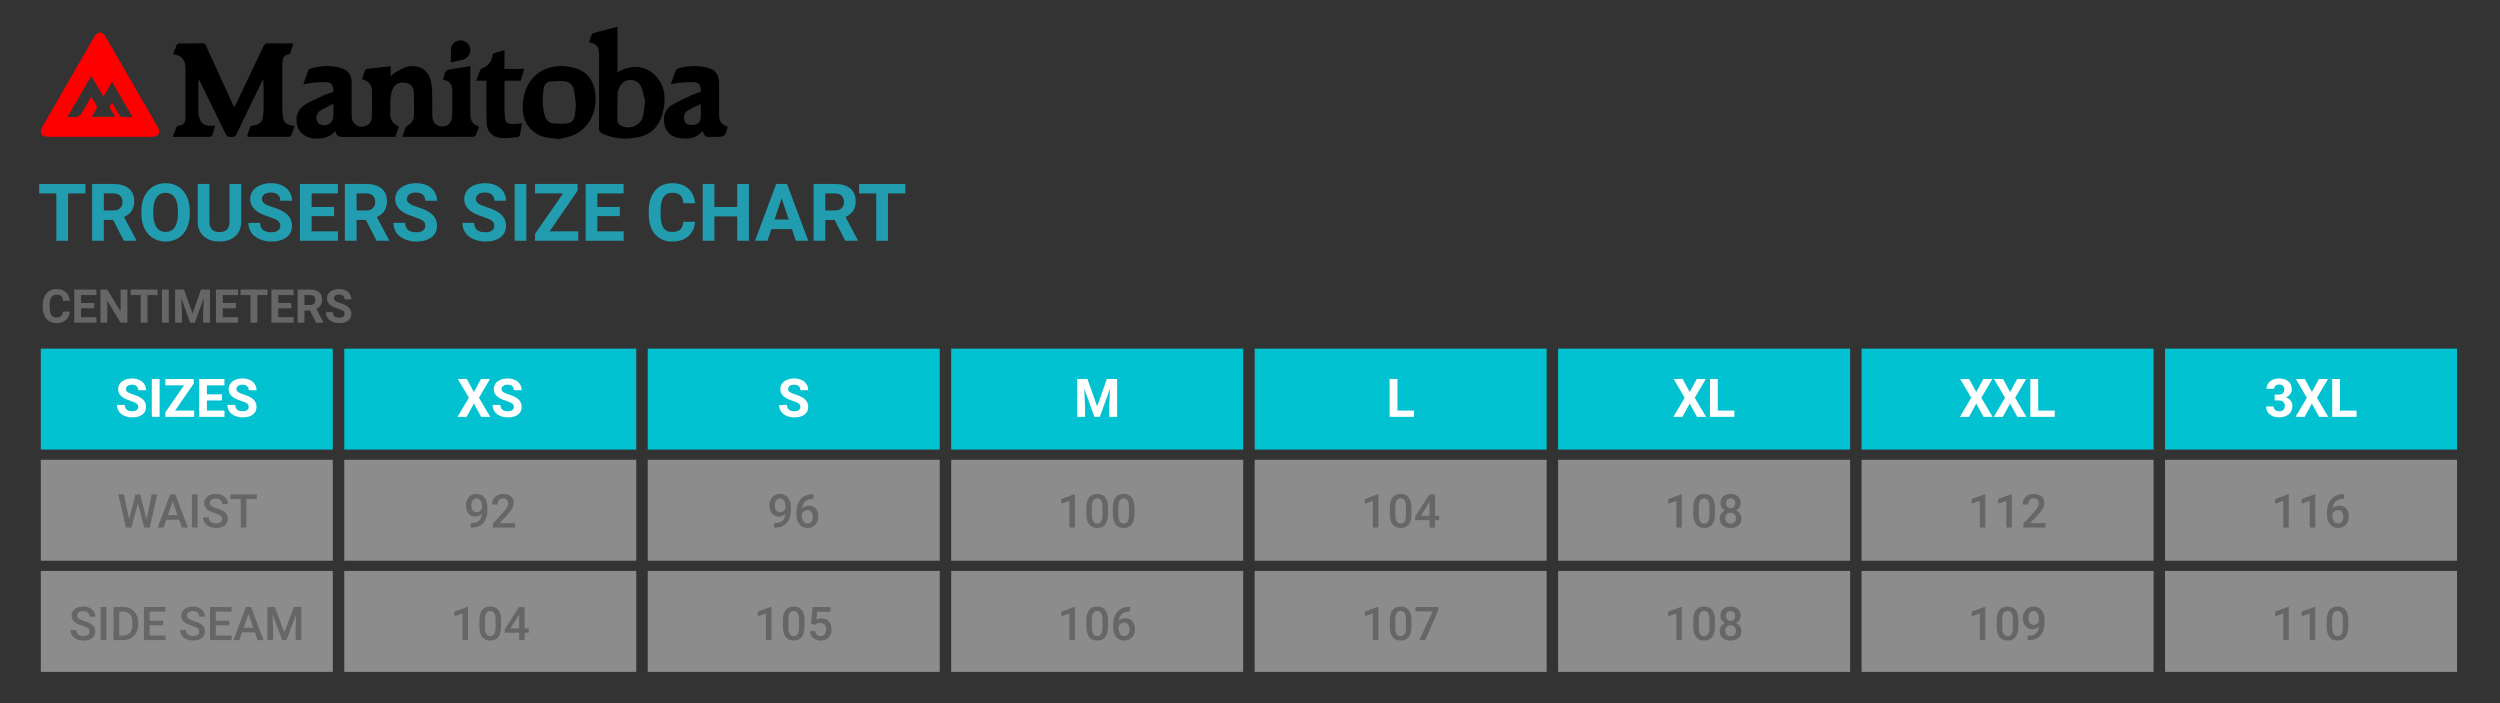 <?xml version="1.0" encoding="utf-8"?>
<!-- Generator: Adobe Illustrator 22.0.1, SVG Export Plug-In . SVG Version: 6.00 Build 0)  -->
<svg version="1.1" xmlns="http://www.w3.org/2000/svg" xmlns:xlink="http://www.w3.org/1999/xlink" x="0px" y="0px"
	 viewBox="0 0 320 90" style="enable-background:new 0 0 320 90;" xml:space="preserve">
<rect x="0" y="0" width="320" height="90" fill="#333333" stroke="none"/>
<style type="text/css">
	.st0{fill:#02C2D1;}
	.st1{opacity:0.5;enable-background:new    ;}
	.st2{fill:#E6E6E6;}
	.st3{fill:#219DAF;}
	.st4{enable-background:new    ;}
	.st5{fill:#666666;}
	.st6{fill:#FFFFFF;}
	.st7{fill:#FF0000;}
</style>
<g id="box">
	<g>
		<rect x="5.223" y="44.625" class="st0" width="37.375" height="12.922"/>
	</g>
	<g class="st1">
		<rect x="5.223" y="58.851" class="st2" width="37.375" height="12.922"/>
	</g>
	<g>
		<rect x="44.067" y="44.625" class="st0" width="37.375" height="12.922"/>
	</g>
	<g>
		<rect x="82.91" y="44.625" class="st0" width="37.375" height="12.922"/>
	</g>
	<g>
		<rect x="121.753" y="44.625" class="st0" width="37.375" height="12.922"/>
	</g>
	<g>
		<rect x="160.596" y="44.625" class="st0" width="37.375" height="12.922"/>
	</g>
	<g>
		<rect x="199.439" y="44.625" class="st0" width="37.375" height="12.922"/>
	</g>
	<g>
		<rect x="238.283" y="44.625" class="st0" width="37.375" height="12.922"/>
	</g>
	<g>
		<rect x="277.126" y="44.625" class="st0" width="37.375" height="12.922"/>
	</g>
	<g class="st1">
		<rect x="44.067" y="58.851" class="st2" width="37.375" height="12.922"/>
	</g>
	<g class="st1">
		<rect x="82.91" y="58.851" class="st2" width="37.375" height="12.922"/>
	</g>
	<g class="st1">
		<rect x="121.753" y="58.851" class="st2" width="37.375" height="12.922"/>
	</g>
	<g class="st1">
		<rect x="160.596" y="58.851" class="st2" width="37.375" height="12.922"/>
	</g>
	<g class="st1">
		<rect x="199.439" y="58.851" class="st2" width="37.375" height="12.922"/>
	</g>
	<g class="st1">
		<rect x="238.283" y="58.851" class="st2" width="37.375" height="12.922"/>
	</g>
	<g class="st1">
		<rect x="277.126" y="58.851" class="st2" width="37.375" height="12.922"/>
	</g>
	<g class="st1">
		<rect x="5.223" y="73.078" class="st2" width="37.375" height="12.922"/>
	</g>
	<g class="st1">
		<rect x="44.067" y="73.078" class="st2" width="37.375" height="12.922"/>
	</g>
	<g class="st1">
		<rect x="82.91" y="73.078" class="st2" width="37.375" height="12.922"/>
	</g>
	<g class="st1">
		<rect x="121.753" y="73.078" class="st2" width="37.375" height="12.922"/>
	</g>
	<g class="st1">
		<rect x="160.596" y="73.078" class="st2" width="37.375" height="12.922"/>
	</g>
	<g class="st1">
		<rect x="199.439" y="73.078" class="st2" width="37.375" height="12.922"/>
	</g>
	<g class="st1">
		<rect x="238.283" y="73.078" class="st2" width="37.375" height="12.922"/>
	</g>
	<g class="st1">
		<rect x="277.126" y="73.078" class="st2" width="37.375" height="12.922"/>
	</g>
</g>
<g id="text">
	<title>Musto_Tops_768</title>
	<g>
		<path class="st3" d="M10.939,24.76H8.712v6.056H7.215V24.76H5.018v-1.213h5.921V24.76z"/>
		<path class="st3" d="M14.483,28.154H13.29v2.661h-1.498v-7.269h2.701c0.859,0,1.521,0.191,1.987,0.574
			c0.466,0.383,0.699,0.924,0.699,1.622c0,0.496-0.107,0.909-0.322,1.241c-0.215,0.331-0.54,0.595-0.976,0.791l1.573,2.97v0.07
			h-1.607L14.483,28.154z M13.29,26.941h1.208c0.376,0,0.667-0.096,0.874-0.287s0.31-0.455,0.31-0.791
			c0-0.343-0.097-0.612-0.292-0.809c-0.195-0.196-0.493-0.295-0.896-0.295H13.29V26.941z"/>
		<path class="st3" d="M24.288,27.346c0,0.716-0.126,1.343-0.379,1.882c-0.253,0.539-0.615,0.955-1.086,1.248
			s-1.011,0.439-1.62,0.439c-0.602,0-1.14-0.145-1.612-0.434c-0.473-0.29-0.839-0.703-1.098-1.241s-0.391-1.156-0.394-1.855v-0.359
			c0-0.716,0.129-1.345,0.387-1.89c0.258-0.544,0.622-0.962,1.093-1.253c0.471-0.291,1.009-0.437,1.615-0.437
			s1.144,0.146,1.615,0.437s0.835,0.709,1.093,1.253c0.258,0.544,0.387,1.172,0.387,1.885V27.346z M22.77,27.016
			c0-0.762-0.136-1.341-0.409-1.737s-0.662-0.594-1.168-0.594c-0.503,0-0.89,0.196-1.163,0.587s-0.411,0.964-0.414,1.72v0.354
			c0,0.742,0.136,1.318,0.409,1.727s0.666,0.614,1.178,0.614c0.503,0,0.889-0.197,1.158-0.592s0.406-0.969,0.409-1.725V27.016z"/>
		<path class="st3" d="M30.878,23.546v4.788c0,0.795-0.249,1.424-0.746,1.887s-1.177,0.694-2.039,0.694
			c-0.849,0-1.523-0.225-2.022-0.674c-0.499-0.449-0.754-1.067-0.764-1.852v-4.842h1.498v4.798c0,0.476,0.114,0.823,0.342,1.041
			c0.228,0.218,0.543,0.327,0.946,0.327c0.842,0,1.27-0.443,1.283-1.328v-4.837H30.878z"/>
		<path class="st3" d="M35.875,28.908c0-0.283-0.1-0.5-0.3-0.651s-0.559-0.311-1.078-0.479c-0.519-0.168-0.93-0.334-1.233-0.497
			c-0.825-0.446-1.238-1.047-1.238-1.802c0-0.393,0.111-0.743,0.332-1.051c0.221-0.308,0.539-0.548,0.954-0.721
			c0.414-0.173,0.879-0.26,1.395-0.26c0.519,0,0.982,0.094,1.388,0.282s0.721,0.453,0.946,0.796
			c0.225,0.343,0.337,0.732,0.337,1.168H35.88c0-0.333-0.105-0.592-0.315-0.776c-0.21-0.185-0.504-0.277-0.884-0.277
			c-0.366,0-0.651,0.077-0.854,0.232c-0.203,0.155-0.305,0.359-0.305,0.612c0,0.236,0.119,0.434,0.357,0.594
			c0.238,0.16,0.588,0.31,1.051,0.449c0.852,0.256,1.473,0.574,1.862,0.954s0.584,0.852,0.584,1.418c0,0.629-0.238,1.122-0.714,1.48
			c-0.476,0.358-1.117,0.537-1.922,0.537c-0.559,0-1.068-0.102-1.528-0.307c-0.459-0.205-0.81-0.485-1.051-0.841
			c-0.241-0.356-0.362-0.769-0.362-1.238h1.503c0,0.802,0.479,1.203,1.438,1.203c0.356,0,0.634-0.072,0.834-0.217
			C35.775,29.37,35.875,29.168,35.875,28.908z"/>
		<path class="st3" d="M42.764,27.665h-2.876v1.947h3.375v1.203h-4.872v-7.269h4.862v1.213h-3.365v1.732h2.876V27.665z"/>
		<path class="st3" d="M46.833,28.154H45.64v2.661h-1.498v-7.269h2.701c0.859,0,1.521,0.191,1.987,0.574s0.699,0.924,0.699,1.622
			c0,0.496-0.107,0.909-0.322,1.241s-0.54,0.595-0.976,0.791l1.573,2.97v0.07h-1.607L46.833,28.154z M45.64,26.941h1.208
			c0.376,0,0.667-0.096,0.874-0.287s0.31-0.455,0.31-0.791c0-0.343-0.097-0.612-0.292-0.809s-0.493-0.295-0.896-0.295H45.64V26.941z
			"/>
		<path class="st3" d="M54.436,28.908c0-0.283-0.1-0.5-0.3-0.651s-0.559-0.311-1.078-0.479c-0.519-0.168-0.93-0.334-1.233-0.497
			c-0.825-0.446-1.238-1.047-1.238-1.802c0-0.393,0.111-0.743,0.332-1.051c0.221-0.308,0.539-0.548,0.954-0.721
			c0.414-0.173,0.879-0.26,1.395-0.26c0.519,0,0.982,0.094,1.388,0.282s0.721,0.453,0.946,0.796
			c0.225,0.343,0.337,0.732,0.337,1.168h-1.498c0-0.333-0.105-0.592-0.315-0.776c-0.21-0.185-0.504-0.277-0.884-0.277
			c-0.366,0-0.651,0.077-0.854,0.232c-0.203,0.155-0.305,0.359-0.305,0.612c0,0.236,0.119,0.434,0.357,0.594
			c0.238,0.16,0.588,0.31,1.051,0.449c0.852,0.256,1.473,0.574,1.862,0.954c0.389,0.379,0.584,0.852,0.584,1.418
			c0,0.629-0.238,1.122-0.714,1.48c-0.476,0.358-1.117,0.537-1.922,0.537c-0.559,0-1.068-0.102-1.528-0.307
			c-0.459-0.205-0.81-0.485-1.051-0.841c-0.241-0.356-0.362-0.769-0.362-1.238h1.503c0,0.802,0.479,1.203,1.438,1.203
			c0.356,0,0.634-0.072,0.834-0.217C54.336,29.37,54.436,29.168,54.436,28.908z"/>
		<path class="st3" d="M63.267,28.908c0-0.283-0.1-0.5-0.3-0.651c-0.2-0.151-0.559-0.311-1.078-0.479
			c-0.519-0.168-0.93-0.334-1.233-0.497c-0.825-0.446-1.238-1.047-1.238-1.802c0-0.393,0.111-0.743,0.332-1.051
			c0.221-0.308,0.539-0.548,0.954-0.721c0.414-0.173,0.879-0.26,1.395-0.26c0.519,0,0.982,0.094,1.388,0.282
			s0.721,0.453,0.946,0.796c0.225,0.343,0.337,0.732,0.337,1.168h-1.498c0-0.333-0.105-0.592-0.315-0.776
			c-0.21-0.185-0.504-0.277-0.884-0.277c-0.366,0-0.651,0.077-0.854,0.232c-0.203,0.155-0.305,0.359-0.305,0.612
			c0,0.236,0.119,0.434,0.357,0.594c0.238,0.16,0.588,0.31,1.051,0.449c0.852,0.256,1.473,0.574,1.862,0.954
			c0.389,0.379,0.584,0.852,0.584,1.418c0,0.629-0.238,1.122-0.714,1.48c-0.476,0.358-1.117,0.537-1.922,0.537
			c-0.559,0-1.068-0.102-1.528-0.307c-0.459-0.205-0.81-0.485-1.051-0.841c-0.241-0.356-0.362-0.769-0.362-1.238h1.503
			c0,0.802,0.479,1.203,1.438,1.203c0.356,0,0.634-0.072,0.834-0.217C63.167,29.37,63.267,29.168,63.267,28.908z"/>
		<path class="st3" d="M67.376,30.815h-1.498v-7.269h1.498V30.815z"/>
		<path class="st3" d="M70.351,29.612h3.664v1.203h-5.536v-0.879l3.594-5.177h-3.589v-1.213h5.451v0.859L70.351,29.612z"/>
		<path class="st3" d="M79.332,27.665h-2.876v1.947h3.375v1.203h-4.872v-7.269h4.862v1.213h-3.365v1.732h2.876V27.665z"/>
		<path class="st3" d="M88.962,28.394c-0.057,0.782-0.345,1.398-0.866,1.847c-0.521,0.449-1.207,0.674-2.059,0.674
			c-0.932,0-1.665-0.314-2.199-0.941c-0.534-0.627-0.801-1.489-0.801-2.583v-0.444c0-0.699,0.123-1.315,0.369-1.847
			c0.246-0.533,0.598-0.941,1.056-1.226s0.989-0.427,1.595-0.427c0.839,0,1.514,0.225,2.027,0.674s0.809,1.08,0.889,1.892h-1.498
			c-0.037-0.469-0.167-0.81-0.392-1.021c-0.225-0.211-0.567-0.317-1.026-0.317c-0.499,0-0.873,0.179-1.121,0.537
			s-0.375,0.913-0.382,1.665v0.549c0,0.785,0.119,1.36,0.357,1.722s0.613,0.544,1.126,0.544c0.463,0,0.808-0.106,1.036-0.317
			c0.228-0.211,0.359-0.538,0.392-0.981H88.962z"/>
		<path class="st3" d="M95.861,30.815h-1.498V27.7h-2.92v3.115h-1.498v-7.269h1.498v2.945h2.92v-2.945h1.498V30.815z"/>
		<path class="st3" d="M101.363,29.317h-2.626l-0.499,1.498h-1.593l2.706-7.269h1.388l2.721,7.269h-1.593L101.363,29.317z
			 M99.141,28.104h1.817l-0.914-2.721L99.141,28.104z"/>
		<path class="st3" d="M106.829,28.154h-1.193v2.661h-1.498v-7.269h2.701c0.859,0,1.521,0.191,1.987,0.574
			c0.466,0.383,0.699,0.924,0.699,1.622c0,0.496-0.107,0.909-0.322,1.241c-0.215,0.331-0.54,0.595-0.976,0.791l1.573,2.97v0.07
			h-1.607L106.829,28.154z M105.636,26.941h1.208c0.376,0,0.667-0.096,0.874-0.287s0.31-0.455,0.31-0.791
			c0-0.343-0.097-0.612-0.292-0.809c-0.195-0.196-0.493-0.295-0.896-0.295h-1.203V26.941z"/>
		<path class="st3" d="M115.885,24.76h-2.227v6.056h-1.498V24.76h-2.197v-1.213h5.921V24.76z"/>
	</g>
	<g>
		<g class="st4">
			<path class="st5" d="M8.931,39.887c-0.033,0.456-0.201,0.815-0.505,1.077c-0.304,0.262-0.704,0.393-1.201,0.393
				c-0.544,0-0.971-0.183-1.283-0.549c-0.312-0.366-0.467-0.868-0.467-1.507v-0.259c0-0.408,0.072-0.767,0.215-1.077
				c0.144-0.311,0.349-0.549,0.616-0.715c0.267-0.166,0.577-0.249,0.93-0.249c0.489,0,0.883,0.131,1.182,0.393
				c0.299,0.262,0.472,0.63,0.518,1.104H8.063c-0.021-0.274-0.098-0.472-0.229-0.596c-0.131-0.123-0.331-0.185-0.598-0.185
				c-0.291,0-0.509,0.104-0.654,0.313c-0.145,0.209-0.219,0.533-0.223,0.971v0.32c0,0.458,0.069,0.793,0.208,1.005
				c0.139,0.212,0.358,0.317,0.657,0.317c0.27,0,0.471-0.062,0.604-0.185c0.133-0.123,0.209-0.314,0.229-0.572H8.931z"/>
			<path class="st5" d="M12.055,39.462h-1.677v1.136h1.969V41.3H9.504v-4.24h2.836v0.708h-1.963v1.011h1.677V39.462z"/>
			<path class="st5" d="M16.307,41.3h-0.874l-1.701-2.79v2.79h-0.874v-4.24h0.874l1.704,2.796V37.06h0.871V41.3z"/>
			<path class="st5" d="M20.177,37.767h-1.299V41.3h-0.874v-3.532h-1.281V37.06h3.454V37.767z"/>
			<path class="st5" d="M21.604,41.3h-0.874v-4.24h0.874V41.3z"/>
			<path class="st5" d="M23.555,37.06l1.089,3.075l1.083-3.075h1.147v4.24h-0.877v-1.159l0.087-2.001l-1.144,3.16h-0.6L23.2,38.143
				l0.087,1.998V41.3h-0.874v-4.24H23.555z"/>
			<path class="st5" d="M30.189,39.462h-1.677v1.136h1.969V41.3h-2.842v-4.24h2.836v0.708h-1.963v1.011h1.677V39.462z"/>
			<path class="st5" d="M34.243,37.767h-1.299V41.3H32.07v-3.532h-1.281V37.06h3.454V37.767z"/>
			<path class="st5" d="M37.292,39.462h-1.677v1.136h1.969V41.3h-2.842v-4.24h2.836v0.708h-1.963v1.011h1.677V39.462z"/>
			<path class="st5" d="M39.665,39.747h-0.696V41.3h-0.874v-4.24h1.575c0.501,0,0.887,0.111,1.159,0.335
				c0.272,0.223,0.408,0.539,0.408,0.946c0,0.289-0.063,0.53-0.188,0.724c-0.125,0.193-0.315,0.347-0.569,0.461l0.917,1.733V41.3
				H40.46L39.665,39.747z M38.969,39.04h0.705c0.219,0,0.389-0.056,0.51-0.167c0.12-0.112,0.181-0.266,0.181-0.462
				c0-0.2-0.057-0.357-0.17-0.472c-0.114-0.114-0.288-0.172-0.523-0.172h-0.702V39.04z"/>
			<path class="st5" d="M44.1,40.187c0-0.165-0.058-0.292-0.175-0.38c-0.116-0.088-0.326-0.181-0.629-0.28
				c-0.303-0.098-0.543-0.194-0.719-0.29c-0.482-0.26-0.722-0.611-0.722-1.051c0-0.229,0.064-0.433,0.194-0.613
				c0.129-0.18,0.315-0.32,0.556-0.421c0.242-0.101,0.513-0.151,0.814-0.151c0.303,0,0.573,0.055,0.81,0.165
				c0.237,0.109,0.421,0.264,0.552,0.464c0.131,0.2,0.197,0.427,0.197,0.681h-0.874c0-0.194-0.061-0.345-0.183-0.453
				c-0.122-0.108-0.294-0.162-0.515-0.162c-0.214,0-0.38,0.045-0.498,0.135c-0.118,0.091-0.178,0.209-0.178,0.357
				c0,0.138,0.069,0.253,0.208,0.347c0.139,0.093,0.343,0.181,0.613,0.262c0.497,0.149,0.859,0.335,1.086,0.556
				s0.341,0.497,0.341,0.827c0,0.367-0.139,0.655-0.416,0.864c-0.278,0.208-0.651,0.313-1.121,0.313
				c-0.326,0-0.623-0.06-0.891-0.179c-0.268-0.12-0.472-0.283-0.613-0.491c-0.141-0.208-0.211-0.448-0.211-0.722h0.877
				c0,0.468,0.28,0.702,0.839,0.702c0.208,0,0.37-0.042,0.486-0.127C44.042,40.457,44.1,40.339,44.1,40.187z"/>
		</g>
	</g>
	<g>
		<path class="st6" d="M17.69,52.086c0-0.188-0.067-0.333-0.2-0.434c-0.133-0.101-0.373-0.207-0.719-0.319
			c-0.346-0.112-0.62-0.222-0.822-0.331c-0.55-0.297-0.825-0.698-0.825-1.201c0-0.262,0.074-0.495,0.221-0.701
			c0.147-0.205,0.359-0.365,0.636-0.481c0.276-0.115,0.586-0.173,0.93-0.173c0.346,0,0.654,0.063,0.925,0.188
			c0.271,0.125,0.481,0.302,0.631,0.531c0.15,0.229,0.225,0.488,0.225,0.779h-0.998c0-0.222-0.07-0.394-0.21-0.518
			c-0.14-0.123-0.336-0.185-0.589-0.185c-0.244,0-0.434,0.052-0.569,0.155c-0.135,0.103-0.203,0.239-0.203,0.408
			c0,0.158,0.079,0.29,0.238,0.396c0.159,0.106,0.392,0.206,0.701,0.3c0.568,0.171,0.982,0.383,1.241,0.636
			c0.26,0.253,0.389,0.568,0.389,0.945c0,0.419-0.159,0.748-0.476,0.987c-0.317,0.239-0.744,0.358-1.281,0.358
			c-0.373,0-0.712-0.068-1.018-0.205c-0.306-0.136-0.54-0.323-0.701-0.561c-0.161-0.237-0.241-0.513-0.241-0.825h1.002
			c0,0.535,0.319,0.802,0.959,0.802c0.237,0,0.423-0.048,0.556-0.145C17.624,52.394,17.69,52.259,17.69,52.086z"/>
		<path class="st6" d="M20.429,53.358h-0.998v-4.846h0.998V53.358z"/>
		<path class="st6" d="M22.413,52.556h2.443v0.802h-3.691v-0.586l2.396-3.451h-2.393v-0.809h3.634v0.572L22.413,52.556z"/>
		<path class="st6" d="M28.4,51.258h-1.917v1.298h2.25v0.802h-3.248v-4.846h3.242v0.809h-2.243v1.155H28.4V51.258z"/>
		<path class="st6" d="M31.832,52.086c0-0.188-0.067-0.333-0.2-0.434c-0.133-0.101-0.373-0.207-0.719-0.319
			c-0.346-0.112-0.62-0.222-0.822-0.331c-0.55-0.297-0.825-0.698-0.825-1.201c0-0.262,0.074-0.495,0.221-0.701
			c0.147-0.205,0.359-0.365,0.636-0.481c0.276-0.115,0.586-0.173,0.93-0.173c0.346,0,0.654,0.063,0.925,0.188
			c0.271,0.125,0.481,0.302,0.631,0.531c0.15,0.229,0.225,0.488,0.225,0.779h-0.998c0-0.222-0.07-0.394-0.21-0.518
			s-0.336-0.185-0.589-0.185c-0.244,0-0.434,0.052-0.569,0.155c-0.135,0.103-0.203,0.239-0.203,0.408
			c0,0.158,0.079,0.29,0.238,0.396c0.159,0.106,0.392,0.206,0.701,0.3c0.568,0.171,0.982,0.383,1.241,0.636
			c0.26,0.253,0.389,0.568,0.389,0.945c0,0.419-0.159,0.748-0.476,0.987c-0.317,0.239-0.744,0.358-1.281,0.358
			c-0.373,0-0.712-0.068-1.018-0.205c-0.306-0.136-0.54-0.323-0.701-0.561c-0.161-0.237-0.241-0.513-0.241-0.825h1.002
			c0,0.535,0.32,0.802,0.959,0.802c0.237,0,0.423-0.048,0.556-0.145C31.765,52.394,31.832,52.259,31.832,52.086z"/>
	</g>
	<g>
		<path class="st6" d="M60.66,50.183l0.909-1.671h1.148l-1.411,2.403l1.448,2.443h-1.162L60.66,51.66l-0.932,1.697h-1.162
			l1.448-2.443l-1.411-2.403h1.148L60.66,50.183z"/>
		<path class="st6" d="M65.769,52.086c0-0.188-0.067-0.333-0.2-0.434c-0.133-0.101-0.373-0.207-0.719-0.319
			c-0.346-0.112-0.62-0.222-0.822-0.331c-0.55-0.297-0.825-0.698-0.825-1.201c0-0.262,0.074-0.495,0.221-0.701
			c0.147-0.205,0.359-0.365,0.636-0.481c0.276-0.115,0.586-0.173,0.93-0.173c0.346,0,0.654,0.063,0.925,0.188
			c0.271,0.125,0.481,0.302,0.631,0.531c0.15,0.229,0.225,0.488,0.225,0.779h-0.998c0-0.222-0.07-0.394-0.21-0.518
			c-0.14-0.123-0.336-0.185-0.589-0.185c-0.244,0-0.434,0.052-0.569,0.155c-0.135,0.103-0.203,0.239-0.203,0.408
			c0,0.158,0.079,0.29,0.238,0.396c0.159,0.106,0.392,0.206,0.701,0.3c0.568,0.171,0.982,0.383,1.241,0.636
			c0.26,0.253,0.389,0.568,0.389,0.945c0,0.419-0.159,0.748-0.476,0.987c-0.317,0.239-0.744,0.358-1.281,0.358
			c-0.373,0-0.712-0.068-1.018-0.205c-0.306-0.136-0.54-0.323-0.701-0.561c-0.161-0.237-0.241-0.513-0.241-0.825h1.002
			c0,0.535,0.32,0.802,0.959,0.802c0.237,0,0.423-0.048,0.556-0.145C65.703,52.394,65.769,52.259,65.769,52.086z"/>
	</g>
	<g>
		<path class="st6" d="M102.447,52.086c0-0.188-0.067-0.333-0.2-0.434c-0.133-0.101-0.373-0.207-0.719-0.319
			c-0.346-0.112-0.62-0.222-0.822-0.331c-0.55-0.297-0.825-0.698-0.825-1.201c0-0.262,0.074-0.495,0.221-0.701
			c0.147-0.205,0.359-0.365,0.636-0.481c0.276-0.115,0.586-0.173,0.93-0.173c0.346,0,0.654,0.063,0.925,0.188
			c0.271,0.125,0.481,0.302,0.631,0.531c0.15,0.229,0.225,0.488,0.225,0.779h-0.998c0-0.222-0.07-0.394-0.21-0.518
			c-0.14-0.123-0.336-0.185-0.589-0.185c-0.244,0-0.434,0.052-0.569,0.155c-0.135,0.103-0.203,0.239-0.203,0.408
			c0,0.158,0.079,0.29,0.238,0.396c0.159,0.106,0.392,0.206,0.701,0.3c0.568,0.171,0.982,0.383,1.241,0.636
			c0.26,0.253,0.389,0.568,0.389,0.945c0,0.419-0.159,0.748-0.476,0.987c-0.317,0.239-0.744,0.358-1.281,0.358
			c-0.373,0-0.712-0.068-1.018-0.205c-0.306-0.136-0.54-0.323-0.701-0.561c-0.161-0.237-0.241-0.513-0.241-0.825h1.002
			c0,0.535,0.32,0.802,0.959,0.802c0.237,0,0.423-0.048,0.556-0.145C102.381,52.394,102.447,52.259,102.447,52.086z"/>
	</g>
	<g>
		<path class="st6" d="M139.192,48.512l1.245,3.515l1.238-3.515h1.311v4.846h-1.002v-1.325l0.1-2.286l-1.308,3.611h-0.686
			l-1.305-3.608l0.1,2.283v1.325h-0.998v-4.846H139.192z"/>
	</g>
	<g>
		<path class="st6" d="M178.869,52.556h2.12v0.802h-3.118v-4.846h0.998V52.556z"/>
	</g>
	<g>
		<path class="st6" d="M216.283,50.183l0.909-1.671h1.148l-1.411,2.403l1.448,2.443h-1.162l-0.932-1.697l-0.932,1.697h-1.162
			l1.448-2.443l-1.411-2.403h1.148L216.283,50.183z"/>
		<path class="st6" d="M219.877,52.556h2.12v0.802h-3.118v-4.846h0.998V52.556z"/>
	</g>
	<g>
		<path class="st6" d="M252.961,50.183l0.909-1.671h1.148l-1.411,2.403l1.448,2.443h-1.162l-0.932-1.697l-0.932,1.697h-1.162
			l1.448-2.443l-1.411-2.403h1.148L252.961,50.183z"/>
		<path class="st6" d="M257.291,50.183l0.909-1.671h1.148l-1.411,2.403l1.448,2.443h-1.162l-0.932-1.697l-0.932,1.697h-1.161
			l1.448-2.443l-1.411-2.403h1.148L257.291,50.183z"/>
		<path class="st6" d="M260.885,52.556h2.12v0.802h-3.118v-4.846h0.998V52.556z"/>
	</g>
	<g>
		<path class="st6" d="M291.155,50.509h0.513c0.244,0,0.425-0.061,0.543-0.183c0.118-0.122,0.176-0.284,0.176-0.486
			c0-0.195-0.058-0.347-0.175-0.456c-0.116-0.109-0.277-0.163-0.481-0.163c-0.184,0-0.338,0.051-0.463,0.151
			c-0.124,0.101-0.186,0.233-0.186,0.394h-0.962c0-0.253,0.068-0.48,0.205-0.681c0.136-0.201,0.327-0.358,0.572-0.471
			c0.245-0.113,0.515-0.17,0.81-0.17c0.513,0,0.914,0.123,1.205,0.368c0.291,0.245,0.436,0.583,0.436,1.013
			c0,0.222-0.068,0.426-0.203,0.612c-0.135,0.186-0.313,0.329-0.533,0.429c0.273,0.098,0.476,0.244,0.611,0.439
			c0.134,0.195,0.201,0.426,0.201,0.692c0,0.431-0.157,0.775-0.471,1.035c-0.314,0.26-0.729,0.389-1.246,0.389
			c-0.484,0-0.879-0.128-1.186-0.383c-0.307-0.255-0.461-0.592-0.461-1.012h0.962c0,0.182,0.068,0.331,0.205,0.446
			c0.136,0.115,0.305,0.173,0.504,0.173c0.228,0,0.408-0.06,0.538-0.181c0.13-0.121,0.195-0.281,0.195-0.481
			c0-0.484-0.266-0.726-0.799-0.726h-0.509V50.509z"/>
		<path class="st6" d="M295.924,50.183l0.909-1.671h1.148l-1.411,2.403l1.448,2.443h-1.162l-0.932-1.697l-0.932,1.697h-1.162
			l1.448-2.443l-1.411-2.403h1.148L295.924,50.183z"/>
		<path class="st6" d="M299.519,52.556h2.12v0.802h-3.118v-4.846h0.998V52.556z"/>
	</g>
	<g>
		<path class="st5" d="M18.758,66.474l0.652-3.192h0.731l-0.978,4.24h-0.705l-0.807-3.096l-0.824,3.096h-0.708l-0.978-4.24h0.731
			l0.658,3.186l0.81-3.186h0.617L18.758,66.474z"/>
		<path class="st5" d="M22.928,66.535h-1.642l-0.344,0.987h-0.766l1.602-4.24h0.661l1.605,4.24h-0.769L22.928,66.535z
			 M21.492,65.941h1.229l-0.614-1.759L21.492,65.941z"/>
		<path class="st5" d="M25.301,67.522h-0.734v-4.24h0.734V67.522z"/>
		<path class="st5" d="M28.423,66.43c0-0.186-0.066-0.33-0.197-0.431c-0.131-0.101-0.367-0.203-0.709-0.306
			c-0.342-0.103-0.613-0.217-0.815-0.344c-0.386-0.243-0.58-0.559-0.58-0.949c0-0.342,0.139-0.623,0.418-0.845
			c0.279-0.221,0.64-0.332,1.085-0.332c0.295,0,0.558,0.054,0.789,0.163c0.231,0.109,0.412,0.264,0.545,0.464
			c0.132,0.201,0.198,0.424,0.198,0.668h-0.734c0-0.221-0.069-0.395-0.208-0.52s-0.337-0.188-0.596-0.188
			c-0.241,0-0.428,0.051-0.561,0.154s-0.199,0.246-0.199,0.431c0,0.155,0.072,0.285,0.215,0.389c0.144,0.104,0.38,0.205,0.711,0.303
			c0.33,0.098,0.595,0.21,0.795,0.335s0.347,0.269,0.44,0.431c0.093,0.162,0.14,0.352,0.14,0.569c0,0.353-0.135,0.634-0.406,0.843
			c-0.271,0.209-0.638,0.313-1.102,0.313c-0.307,0-0.589-0.057-0.846-0.17s-0.457-0.27-0.6-0.47c-0.143-0.2-0.214-0.433-0.214-0.699
			h0.737c0,0.241,0.08,0.427,0.239,0.559c0.159,0.132,0.387,0.198,0.684,0.198c0.256,0,0.449-0.052,0.578-0.156
			S28.423,66.601,28.423,66.43z"/>
		<path class="st5" d="M32.87,63.876h-1.322v3.646h-0.731v-3.646h-1.31v-0.594h3.363V63.876z"/>
	</g>
	<g>
		<path class="st5" d="M61.688,65.749c-0.237,0.25-0.514,0.376-0.83,0.376c-0.373,0-0.67-0.131-0.891-0.392
			c-0.221-0.261-0.332-0.604-0.332-1.029c0-0.28,0.056-0.533,0.169-0.76c0.113-0.227,0.273-0.404,0.48-0.53
			c0.208-0.126,0.448-0.189,0.722-0.189c0.427,0,0.766,0.159,1.016,0.478c0.25,0.318,0.376,0.744,0.376,1.278v0.198
			c0,0.765-0.173,1.348-0.518,1.75s-0.861,0.606-1.546,0.612h-0.084v-0.585h0.102c0.417-0.006,0.738-0.106,0.961-0.301
			C61.536,66.458,61.661,66.156,61.688,65.749z M61.007,65.571c0.142,0,0.275-0.041,0.399-0.122c0.124-0.082,0.22-0.194,0.288-0.338
			v-0.277c0-0.313-0.064-0.564-0.192-0.754c-0.128-0.19-0.294-0.285-0.498-0.285c-0.204,0-0.367,0.084-0.488,0.252
			s-0.182,0.38-0.182,0.636c0,0.266,0.061,0.48,0.183,0.644C60.64,65.489,60.803,65.571,61.007,65.571z"/>
		<path class="st5" d="M65.922,67.522h-2.851v-0.486l1.412-1.541c0.204-0.227,0.349-0.417,0.435-0.569
			c0.086-0.152,0.13-0.305,0.13-0.459c0-0.202-0.057-0.365-0.17-0.489c-0.114-0.124-0.266-0.186-0.459-0.186
			c-0.229,0-0.407,0.07-0.533,0.21c-0.126,0.14-0.189,0.331-0.189,0.574H62.99c0-0.258,0.059-0.491,0.176-0.697
			c0.118-0.207,0.285-0.367,0.504-0.482c0.218-0.115,0.47-0.172,0.756-0.172c0.412,0,0.736,0.103,0.974,0.31
			s0.357,0.493,0.357,0.858c0,0.212-0.06,0.433-0.179,0.665c-0.119,0.232-0.315,0.495-0.587,0.791l-1.037,1.11h1.969V67.522z"/>
	</g>
	<g>
		<path class="st5" d="M100.531,65.749c-0.237,0.25-0.514,0.376-0.83,0.376c-0.373,0-0.67-0.131-0.891-0.392
			c-0.221-0.261-0.332-0.604-0.332-1.029c0-0.28,0.056-0.533,0.169-0.76c0.113-0.227,0.273-0.404,0.48-0.53
			c0.208-0.126,0.448-0.189,0.722-0.189c0.427,0,0.766,0.159,1.016,0.478c0.25,0.318,0.376,0.744,0.376,1.278v0.198
			c0,0.765-0.173,1.348-0.518,1.75c-0.346,0.402-0.861,0.606-1.546,0.612h-0.084v-0.585h0.102c0.417-0.006,0.738-0.106,0.961-0.301
			C100.379,66.458,100.504,66.156,100.531,65.749z M99.85,65.571c0.142,0,0.275-0.041,0.399-0.122
			c0.124-0.082,0.22-0.194,0.288-0.338v-0.277c0-0.313-0.064-0.564-0.192-0.754s-0.294-0.285-0.498-0.285
			c-0.204,0-0.367,0.084-0.488,0.252s-0.182,0.38-0.182,0.636c0,0.266,0.061,0.48,0.183,0.644S99.646,65.571,99.85,65.571z"/>
		<path class="st5" d="M104.116,63.262v0.585h-0.087c-0.396,0.006-0.712,0.115-0.949,0.326c-0.237,0.212-0.378,0.511-0.422,0.9
			c0.227-0.239,0.517-0.358,0.871-0.358c0.375,0,0.67,0.132,0.887,0.396s0.325,0.605,0.325,1.022c0,0.431-0.127,0.78-0.38,1.047
			c-0.253,0.267-0.586,0.4-0.997,0.4c-0.423,0-0.766-0.156-1.029-0.469s-0.395-0.722-0.395-1.229v-0.242
			c0-0.744,0.181-1.326,0.543-1.747c0.362-0.421,0.883-0.632,1.562-0.632H104.116z M103.356,65.286
			c-0.155,0-0.297,0.044-0.427,0.131s-0.224,0.204-0.284,0.349v0.215c0,0.315,0.066,0.565,0.198,0.75
			c0.132,0.185,0.303,0.278,0.513,0.278s0.376-0.079,0.498-0.236c0.122-0.157,0.183-0.364,0.183-0.62
			c0-0.256-0.062-0.465-0.186-0.626C103.727,65.366,103.562,65.286,103.356,65.286z"/>
	</g>
	<g>
		<path class="st5" d="M137.589,67.522h-0.705v-3.406l-1.04,0.354v-0.594l1.654-0.609h0.09V67.522z"/>
		<path class="st5" d="M141.826,65.737c0,0.61-0.114,1.069-0.342,1.379c-0.228,0.31-0.575,0.464-1.041,0.464
			c-0.458,0-0.803-0.151-1.035-0.453s-0.351-0.749-0.357-1.341v-0.734c0-0.61,0.114-1.067,0.342-1.372
			c0.228-0.305,0.576-0.457,1.044-0.457c0.464,0,0.81,0.149,1.038,0.446c0.228,0.297,0.345,0.742,0.351,1.334V65.737z
			 M141.119,64.945c0-0.398-0.054-0.69-0.163-0.875c-0.109-0.185-0.281-0.278-0.518-0.278c-0.231,0-0.401,0.088-0.51,0.264
			c-0.109,0.176-0.166,0.45-0.172,0.823v0.961c0,0.396,0.055,0.691,0.166,0.885c0.111,0.194,0.284,0.291,0.521,0.291
			c0.227,0,0.395-0.09,0.504-0.269c0.109-0.18,0.166-0.461,0.172-0.843V64.945z"/>
		<path class="st5" d="M145.216,65.737c0,0.61-0.114,1.069-0.342,1.379c-0.228,0.31-0.575,0.464-1.041,0.464
			c-0.458,0-0.803-0.151-1.035-0.453c-0.232-0.302-0.351-0.749-0.357-1.341v-0.734c0-0.61,0.114-1.067,0.342-1.372
			c0.228-0.305,0.576-0.457,1.044-0.457c0.464,0,0.81,0.149,1.038,0.446c0.228,0.297,0.345,0.742,0.351,1.334V65.737z
			 M144.508,64.945c0-0.398-0.054-0.69-0.163-0.875c-0.109-0.185-0.281-0.278-0.518-0.278c-0.231,0-0.401,0.088-0.51,0.264
			c-0.109,0.176-0.166,0.45-0.172,0.823v0.961c0,0.396,0.055,0.691,0.166,0.885c0.111,0.194,0.284,0.291,0.521,0.291
			c0.227,0,0.395-0.09,0.504-0.269c0.109-0.18,0.166-0.461,0.172-0.843V64.945z"/>
	</g>
	<g>
		<path class="st5" d="M176.433,67.522h-0.705v-3.406l-1.04,0.354v-0.594l1.654-0.609h0.09V67.522z"/>
		<path class="st5" d="M180.67,65.737c0,0.61-0.114,1.069-0.342,1.379c-0.228,0.31-0.575,0.464-1.041,0.464
			c-0.458,0-0.803-0.151-1.035-0.453c-0.232-0.302-0.351-0.749-0.357-1.341v-0.734c0-0.61,0.114-1.067,0.342-1.372
			c0.228-0.305,0.576-0.457,1.044-0.457c0.464,0,0.81,0.149,1.038,0.446c0.228,0.297,0.345,0.742,0.351,1.334V65.737z
			 M179.962,64.945c0-0.398-0.055-0.69-0.163-0.875c-0.109-0.185-0.282-0.278-0.518-0.278c-0.231,0-0.401,0.088-0.51,0.264
			c-0.109,0.176-0.166,0.45-0.172,0.823v0.961c0,0.396,0.055,0.691,0.166,0.885c0.111,0.194,0.284,0.291,0.521,0.291
			c0.227,0,0.395-0.09,0.504-0.269c0.109-0.18,0.166-0.461,0.172-0.843V64.945z"/>
		<path class="st5" d="M183.69,66.011h0.527v0.568h-0.527v0.944h-0.708v-0.944h-1.832l-0.02-0.431l1.829-2.866h0.731V66.011z
			 M181.872,66.011h1.11V64.24l-0.052,0.093L181.872,66.011z"/>
	</g>
	<g>
		<path class="st5" d="M215.276,67.522h-0.705v-3.406l-1.04,0.354v-0.594l1.654-0.609h0.09V67.522z"/>
		<path class="st5" d="M219.513,65.737c0,0.61-0.114,1.069-0.342,1.379c-0.228,0.31-0.575,0.464-1.041,0.464
			c-0.458,0-0.803-0.151-1.035-0.453c-0.232-0.302-0.351-0.749-0.357-1.341v-0.734c0-0.61,0.114-1.067,0.342-1.372
			c0.228-0.305,0.576-0.457,1.044-0.457c0.464,0,0.81,0.149,1.038,0.446c0.228,0.297,0.345,0.742,0.351,1.334V65.737z
			 M218.805,64.945c0-0.398-0.055-0.69-0.163-0.875c-0.109-0.185-0.282-0.278-0.518-0.278c-0.231,0-0.401,0.088-0.51,0.264
			c-0.109,0.176-0.166,0.45-0.172,0.823v0.961c0,0.396,0.055,0.691,0.166,0.885c0.111,0.194,0.284,0.291,0.521,0.291
			c0.227,0,0.395-0.09,0.504-0.269c0.109-0.18,0.166-0.461,0.172-0.843V64.945z"/>
		<path class="st5" d="M222.809,64.4c0,0.208-0.054,0.393-0.16,0.555c-0.107,0.162-0.253,0.29-0.437,0.383
			c0.221,0.103,0.391,0.244,0.511,0.422s0.179,0.38,0.179,0.606c0,0.373-0.126,0.668-0.379,0.887
			c-0.253,0.218-0.588,0.328-1.008,0.328c-0.421,0-0.759-0.11-1.012-0.329c-0.253-0.219-0.38-0.514-0.38-0.885
			c0-0.227,0.06-0.431,0.181-0.612c0.12-0.181,0.289-0.319,0.507-0.416c-0.183-0.093-0.327-0.221-0.433-0.383
			c-0.106-0.162-0.159-0.347-0.159-0.555c0-0.361,0.116-0.648,0.349-0.859s0.547-0.317,0.944-0.317c0.398,0,0.713,0.106,0.946,0.317
			S222.809,64.039,222.809,64.4z M222.195,66.331c0-0.21-0.063-0.379-0.188-0.508c-0.125-0.129-0.291-0.194-0.496-0.194
			c-0.206,0-0.37,0.064-0.494,0.192c-0.123,0.128-0.185,0.298-0.185,0.51c0,0.208,0.061,0.374,0.182,0.498
			c0.121,0.124,0.289,0.186,0.503,0.186c0.213,0,0.38-0.06,0.499-0.181C222.135,66.714,222.195,66.547,222.195,66.331z
			 M222.105,64.427c0-0.185-0.054-0.336-0.16-0.456c-0.107-0.119-0.25-0.179-0.431-0.179c-0.181,0-0.323,0.057-0.428,0.17
			c-0.105,0.114-0.157,0.268-0.157,0.464c0,0.194,0.053,0.348,0.159,0.463c0.106,0.115,0.249,0.172,0.43,0.172
			c0.181,0,0.324-0.057,0.429-0.172C222.052,64.775,222.105,64.621,222.105,64.427z"/>
	</g>
	<g>
		<path class="st5" d="M254.119,67.522h-0.705v-3.406l-1.04,0.354v-0.594l1.654-0.609h0.09V67.522z"/>
		<path class="st5" d="M257.509,67.522h-0.705v-3.406l-1.04,0.354v-0.594l1.654-0.609h0.09V67.522z"/>
		<path class="st5" d="M261.833,67.522h-2.851v-0.486l1.412-1.541c0.204-0.227,0.349-0.417,0.436-0.569
			c0.086-0.152,0.129-0.305,0.129-0.459c0-0.202-0.057-0.365-0.17-0.489c-0.114-0.124-0.267-0.186-0.459-0.186
			c-0.229,0-0.406,0.07-0.533,0.21c-0.126,0.14-0.189,0.331-0.189,0.574h-0.708c0-0.258,0.059-0.491,0.176-0.697
			c0.117-0.207,0.285-0.367,0.504-0.482s0.47-0.172,0.755-0.172c0.412,0,0.736,0.103,0.974,0.31
			c0.238,0.207,0.357,0.493,0.357,0.858c0,0.212-0.06,0.433-0.179,0.665c-0.119,0.232-0.315,0.495-0.587,0.791l-1.037,1.11h1.969
			V67.522z"/>
	</g>
	<g>
		<path class="st5" d="M292.962,67.522h-0.705v-3.406l-1.04,0.354v-0.594l1.654-0.609h0.09V67.522z"/>
		<path class="st5" d="M296.352,67.522h-0.705v-3.406l-1.04,0.354v-0.594l1.654-0.609h0.09V67.522z"/>
		<path class="st5" d="M300.027,63.262v0.585h-0.087c-0.396,0.006-0.712,0.115-0.949,0.326c-0.237,0.212-0.377,0.511-0.422,0.9
			c0.227-0.239,0.518-0.358,0.871-0.358c0.375,0,0.67,0.132,0.887,0.396c0.216,0.264,0.324,0.605,0.324,1.022
			c0,0.431-0.126,0.78-0.38,1.047s-0.586,0.4-0.998,0.4c-0.423,0-0.766-0.156-1.029-0.469c-0.263-0.313-0.395-0.722-0.395-1.229
			v-0.242c0-0.744,0.181-1.326,0.543-1.747c0.362-0.421,0.883-0.632,1.562-0.632H300.027z M299.267,65.286
			c-0.155,0-0.297,0.044-0.426,0.131c-0.129,0.087-0.224,0.204-0.284,0.349v0.215c0,0.315,0.066,0.565,0.198,0.75
			c0.132,0.185,0.303,0.278,0.513,0.278c0.21,0,0.376-0.079,0.498-0.236s0.183-0.364,0.183-0.62c0-0.256-0.062-0.465-0.186-0.626
			C299.638,65.366,299.473,65.286,299.267,65.286z"/>
	</g>
	<g>
		<path class="st5" d="M11.458,80.843c0-0.186-0.066-0.33-0.197-0.431s-0.367-0.203-0.709-0.306
			c-0.342-0.103-0.613-0.217-0.815-0.344c-0.386-0.243-0.58-0.559-0.58-0.949c0-0.342,0.139-0.623,0.418-0.845
			s0.64-0.332,1.085-0.332c0.295,0,0.558,0.054,0.789,0.163s0.412,0.264,0.545,0.464c0.132,0.201,0.198,0.424,0.198,0.668h-0.734
			c0-0.221-0.069-0.395-0.208-0.52c-0.139-0.125-0.337-0.188-0.596-0.188c-0.241,0-0.428,0.051-0.561,0.154
			c-0.133,0.103-0.199,0.246-0.199,0.431c0,0.155,0.072,0.285,0.215,0.389s0.38,0.205,0.711,0.303
			c0.33,0.098,0.595,0.21,0.795,0.335c0.2,0.125,0.347,0.269,0.44,0.431c0.093,0.162,0.14,0.352,0.14,0.569
			c0,0.353-0.135,0.634-0.406,0.843c-0.271,0.209-0.638,0.313-1.102,0.313c-0.307,0-0.589-0.057-0.846-0.17
			c-0.257-0.114-0.457-0.27-0.6-0.47c-0.143-0.2-0.214-0.433-0.214-0.699h0.737c0,0.241,0.08,0.427,0.239,0.559
			s0.387,0.198,0.684,0.198c0.256,0,0.449-0.052,0.578-0.156C11.394,81.151,11.458,81.014,11.458,80.843z"/>
		<path class="st5" d="M13.619,81.935h-0.734v-4.24h0.734V81.935z"/>
		<path class="st5" d="M14.525,81.935v-4.24h1.252c0.375,0,0.707,0.083,0.997,0.25c0.29,0.167,0.515,0.404,0.674,0.711
			c0.159,0.307,0.239,0.658,0.239,1.054v0.213c0,0.402-0.08,0.755-0.24,1.06c-0.16,0.305-0.388,0.54-0.684,0.705
			c-0.296,0.165-0.635,0.248-1.018,0.248H14.525z M15.262,78.289v3.058h0.481c0.386,0,0.683-0.121,0.89-0.363
			c0.207-0.242,0.312-0.589,0.316-1.041v-0.236c0-0.46-0.1-0.811-0.3-1.054s-0.49-0.364-0.871-0.364H15.262z"/>
		<path class="st5" d="M20.899,80.042h-1.741v1.305h2.036v0.588h-2.772v-4.24h2.752v0.594h-2.015v1.171h1.741V80.042z"/>
		<path class="st5" d="M25.495,80.843c0-0.186-0.066-0.33-0.197-0.431c-0.131-0.101-0.367-0.203-0.709-0.306
			s-0.613-0.217-0.815-0.344c-0.386-0.243-0.58-0.559-0.58-0.949c0-0.342,0.139-0.623,0.418-0.845
			c0.279-0.221,0.64-0.332,1.085-0.332c0.295,0,0.558,0.054,0.789,0.163c0.231,0.109,0.412,0.264,0.545,0.464
			s0.198,0.424,0.198,0.668h-0.734c0-0.221-0.069-0.395-0.208-0.52c-0.139-0.125-0.337-0.188-0.596-0.188
			c-0.241,0-0.428,0.051-0.561,0.154c-0.133,0.103-0.199,0.246-0.199,0.431c0,0.155,0.072,0.285,0.215,0.389s0.38,0.205,0.711,0.303
			c0.33,0.098,0.595,0.21,0.795,0.335s0.347,0.269,0.44,0.431c0.093,0.162,0.14,0.352,0.14,0.569c0,0.353-0.135,0.634-0.406,0.843
			c-0.271,0.209-0.638,0.313-1.102,0.313c-0.307,0-0.589-0.057-0.846-0.17c-0.257-0.114-0.457-0.27-0.6-0.47
			c-0.143-0.2-0.214-0.433-0.214-0.699H23.8c0,0.241,0.08,0.427,0.239,0.559s0.387,0.198,0.684,0.198
			c0.256,0,0.449-0.052,0.578-0.156C25.43,81.151,25.495,81.014,25.495,80.843z"/>
		<path class="st5" d="M29.356,80.042h-1.741v1.305h2.036v0.588h-2.772v-4.24h2.752v0.594h-2.015v1.171h1.741V80.042z"/>
		<path class="st5" d="M32.624,80.948h-1.642l-0.344,0.987h-0.766l1.602-4.24h0.661l1.605,4.24H32.97L32.624,80.948z M31.188,80.354
			h1.229l-0.614-1.759L31.188,80.354z"/>
		<path class="st5" d="M35.175,77.695l1.223,3.25l1.22-3.25h0.952v4.24h-0.734v-1.398l0.073-1.87l-1.252,3.267H36.13l-1.249-3.264
			l0.073,1.867v1.398h-0.734v-4.24H35.175z"/>
	</g>
	<g>
		<path class="st5" d="M59.903,81.935h-0.705v-3.406l-1.04,0.354v-0.594l1.654-0.609h0.09V81.935z"/>
		<path class="st5" d="M64.14,80.15c0,0.61-0.114,1.069-0.342,1.379c-0.228,0.31-0.575,0.464-1.041,0.464
			c-0.458,0-0.803-0.151-1.035-0.453s-0.351-0.749-0.357-1.341v-0.734c0-0.61,0.114-1.067,0.342-1.372
			c0.228-0.305,0.576-0.457,1.044-0.457c0.464,0,0.81,0.149,1.038,0.446s0.345,0.742,0.351,1.334V80.15z M63.432,79.358
			c0-0.398-0.054-0.69-0.163-0.875c-0.109-0.185-0.281-0.278-0.518-0.278c-0.231,0-0.401,0.088-0.51,0.264s-0.166,0.45-0.172,0.823
			v0.961c0,0.396,0.055,0.691,0.166,0.885c0.111,0.194,0.284,0.291,0.521,0.291c0.227,0,0.395-0.09,0.504-0.269
			c0.109-0.18,0.166-0.461,0.172-0.843V79.358z"/>
		<path class="st5" d="M67.16,80.424h0.527v0.568H67.16v0.944h-0.708v-0.944h-1.832l-0.02-0.431l1.829-2.866h0.731V80.424z
			 M65.343,80.424h1.11v-1.771L66.4,78.746L65.343,80.424z"/>
	</g>
	<g>
		<path class="st5" d="M98.746,81.935h-0.705v-3.406l-1.04,0.354v-0.594l1.654-0.609h0.09V81.935z"/>
		<path class="st5" d="M102.983,80.15c0,0.61-0.114,1.069-0.342,1.379c-0.228,0.31-0.575,0.464-1.041,0.464
			c-0.458,0-0.803-0.151-1.035-0.453s-0.351-0.749-0.357-1.341v-0.734c0-0.61,0.114-1.067,0.342-1.372
			c0.228-0.305,0.576-0.457,1.044-0.457c0.464,0,0.81,0.149,1.038,0.446s0.345,0.742,0.351,1.334V80.15z M102.275,79.358
			c0-0.398-0.054-0.69-0.163-0.875c-0.109-0.185-0.281-0.278-0.518-0.278c-0.231,0-0.401,0.088-0.51,0.264s-0.166,0.45-0.172,0.823
			v0.961c0,0.396,0.055,0.691,0.166,0.885c0.111,0.194,0.284,0.291,0.521,0.291c0.227,0,0.395-0.09,0.504-0.269
			c0.109-0.18,0.166-0.461,0.172-0.843V79.358z"/>
		<path class="st5" d="M103.799,79.833l0.23-2.137h2.277v0.612h-1.689L104.5,79.32c0.196-0.113,0.417-0.169,0.664-0.169
			c0.404,0,0.718,0.129,0.942,0.387s0.336,0.606,0.336,1.043c0,0.431-0.124,0.774-0.373,1.029s-0.589,0.383-1.022,0.383
			c-0.388,0-0.71-0.11-0.965-0.331c-0.255-0.22-0.394-0.511-0.415-0.872h0.684c0.027,0.206,0.101,0.364,0.221,0.473
			c0.12,0.11,0.278,0.165,0.472,0.165c0.217,0,0.387-0.078,0.508-0.233s0.182-0.367,0.182-0.635c0-0.258-0.067-0.463-0.201-0.613
			c-0.134-0.15-0.318-0.226-0.553-0.226c-0.128,0-0.237,0.017-0.326,0.051s-0.186,0.1-0.291,0.199L103.799,79.833z"/>
	</g>
	<g>
		<path class="st5" d="M137.589,81.935h-0.705v-3.406l-1.04,0.354v-0.594l1.654-0.609h0.09V81.935z"/>
		<path class="st5" d="M141.826,80.15c0,0.61-0.114,1.069-0.342,1.379s-0.575,0.464-1.041,0.464c-0.458,0-0.803-0.151-1.035-0.453
			s-0.351-0.749-0.357-1.341v-0.734c0-0.61,0.114-1.067,0.342-1.372c0.228-0.305,0.576-0.457,1.044-0.457
			c0.464,0,0.81,0.149,1.038,0.446c0.228,0.297,0.345,0.742,0.351,1.334V80.15z M141.119,79.358c0-0.398-0.054-0.69-0.163-0.875
			c-0.109-0.185-0.281-0.278-0.518-0.278c-0.231,0-0.401,0.088-0.51,0.264c-0.109,0.176-0.166,0.45-0.172,0.823v0.961
			c0,0.396,0.055,0.691,0.166,0.885c0.111,0.194,0.284,0.291,0.521,0.291c0.227,0,0.395-0.09,0.504-0.269
			c0.109-0.18,0.166-0.461,0.172-0.843V79.358z"/>
		<path class="st5" d="M144.654,77.675v0.585h-0.087c-0.396,0.006-0.712,0.115-0.949,0.326s-0.378,0.511-0.422,0.9
			c0.227-0.239,0.517-0.358,0.871-0.358c0.375,0,0.67,0.132,0.887,0.396c0.217,0.264,0.325,0.605,0.325,1.022
			c0,0.431-0.127,0.78-0.38,1.047c-0.253,0.267-0.586,0.4-0.997,0.4c-0.423,0-0.766-0.156-1.029-0.469s-0.395-0.722-0.395-1.229
			v-0.242c0-0.744,0.181-1.326,0.543-1.747c0.362-0.421,0.883-0.632,1.562-0.632H144.654z M143.894,79.699
			c-0.155,0-0.297,0.044-0.427,0.131c-0.129,0.087-0.224,0.204-0.284,0.349v0.215c0,0.315,0.066,0.565,0.198,0.75
			s0.303,0.278,0.513,0.278s0.376-0.079,0.498-0.236c0.122-0.157,0.183-0.364,0.183-0.62c0-0.256-0.062-0.465-0.186-0.626
			C144.265,79.779,144.1,79.699,143.894,79.699z"/>
	</g>
	<g>
		<path class="st5" d="M176.433,81.935h-0.705v-3.406l-1.04,0.354v-0.594l1.654-0.609h0.09V81.935z"/>
		<path class="st5" d="M180.67,80.15c0,0.61-0.114,1.069-0.342,1.379c-0.228,0.31-0.575,0.464-1.041,0.464
			c-0.458,0-0.803-0.151-1.035-0.453c-0.232-0.302-0.351-0.749-0.357-1.341v-0.734c0-0.61,0.114-1.067,0.342-1.372
			c0.228-0.305,0.576-0.457,1.044-0.457c0.464,0,0.81,0.149,1.038,0.446c0.228,0.297,0.345,0.742,0.351,1.334V80.15z
			 M179.962,79.358c0-0.398-0.055-0.69-0.163-0.875c-0.109-0.185-0.282-0.278-0.518-0.278c-0.231,0-0.401,0.088-0.51,0.264
			c-0.109,0.176-0.166,0.45-0.172,0.823v0.961c0,0.396,0.055,0.691,0.166,0.885c0.111,0.194,0.284,0.291,0.521,0.291
			c0.227,0,0.395-0.09,0.504-0.269c0.109-0.18,0.166-0.461,0.172-0.843V79.358z"/>
		<path class="st5" d="M184.118,78.088l-1.695,3.847h-0.743l1.692-3.672h-2.193v-0.568h2.938V78.088z"/>
	</g>
	<g>
		<path class="st5" d="M215.276,81.935h-0.705v-3.406l-1.04,0.354v-0.594l1.654-0.609h0.09V81.935z"/>
		<path class="st5" d="M219.513,80.15c0,0.61-0.114,1.069-0.342,1.379c-0.228,0.31-0.575,0.464-1.041,0.464
			c-0.458,0-0.803-0.151-1.035-0.453c-0.232-0.302-0.351-0.749-0.357-1.341v-0.734c0-0.61,0.114-1.067,0.342-1.372
			c0.228-0.305,0.576-0.457,1.044-0.457c0.464,0,0.81,0.149,1.038,0.446c0.228,0.297,0.345,0.742,0.351,1.334V80.15z
			 M218.805,79.358c0-0.398-0.055-0.69-0.163-0.875c-0.109-0.185-0.282-0.278-0.518-0.278c-0.231,0-0.401,0.088-0.51,0.264
			c-0.109,0.176-0.166,0.45-0.172,0.823v0.961c0,0.396,0.055,0.691,0.166,0.885c0.111,0.194,0.284,0.291,0.521,0.291
			c0.227,0,0.395-0.09,0.504-0.269c0.109-0.18,0.166-0.461,0.172-0.843V79.358z"/>
		<path class="st5" d="M222.809,78.813c0,0.208-0.054,0.393-0.16,0.555c-0.107,0.162-0.253,0.29-0.437,0.383
			c0.221,0.103,0.391,0.244,0.511,0.422s0.179,0.38,0.179,0.606c0,0.373-0.126,0.668-0.379,0.887
			c-0.253,0.218-0.588,0.328-1.008,0.328c-0.421,0-0.759-0.11-1.012-0.329s-0.38-0.514-0.38-0.885c0-0.227,0.06-0.431,0.181-0.612
			c0.12-0.181,0.289-0.319,0.507-0.416c-0.183-0.093-0.327-0.221-0.433-0.383c-0.106-0.162-0.159-0.347-0.159-0.555
			c0-0.361,0.116-0.648,0.349-0.859c0.233-0.212,0.547-0.317,0.944-0.317c0.398,0,0.713,0.106,0.946,0.317
			C222.693,78.166,222.809,78.452,222.809,78.813z M222.195,80.744c0-0.21-0.063-0.379-0.188-0.508
			c-0.125-0.129-0.291-0.194-0.496-0.194c-0.206,0-0.37,0.064-0.494,0.192c-0.123,0.128-0.185,0.298-0.185,0.51
			c0,0.208,0.061,0.374,0.182,0.498c0.121,0.124,0.289,0.186,0.503,0.186c0.213,0,0.38-0.06,0.499-0.181
			C222.135,81.128,222.195,80.96,222.195,80.744z M222.105,78.84c0-0.185-0.054-0.336-0.16-0.456
			c-0.107-0.119-0.25-0.179-0.431-0.179c-0.181,0-0.323,0.057-0.428,0.17c-0.105,0.114-0.157,0.268-0.157,0.464
			c0,0.194,0.053,0.348,0.159,0.463c0.106,0.115,0.249,0.172,0.43,0.172c0.181,0,0.324-0.057,0.429-0.172
			C222.052,79.188,222.105,79.034,222.105,78.84z"/>
	</g>
	<g>
		<path class="st5" d="M254.119,81.935h-0.705v-3.406l-1.04,0.354v-0.594l1.654-0.609h0.09V81.935z"/>
		<path class="st5" d="M258.356,80.15c0,0.61-0.114,1.069-0.342,1.379c-0.228,0.31-0.575,0.464-1.041,0.464
			c-0.458,0-0.803-0.151-1.035-0.453c-0.232-0.302-0.351-0.749-0.357-1.341v-0.734c0-0.61,0.114-1.067,0.342-1.372
			c0.228-0.305,0.576-0.457,1.044-0.457c0.464,0,0.81,0.149,1.038,0.446c0.228,0.297,0.345,0.742,0.351,1.334V80.15z
			 M257.648,79.358c0-0.398-0.054-0.69-0.163-0.875c-0.109-0.185-0.281-0.278-0.518-0.278c-0.231,0-0.401,0.088-0.51,0.264
			c-0.109,0.176-0.166,0.45-0.172,0.823v0.961c0,0.396,0.055,0.691,0.166,0.885c0.111,0.194,0.285,0.291,0.521,0.291
			c0.227,0,0.395-0.09,0.504-0.269c0.109-0.18,0.166-0.461,0.172-0.843V79.358z"/>
		<path class="st5" d="M260.989,80.162c-0.237,0.25-0.513,0.376-0.83,0.376c-0.373,0-0.67-0.131-0.891-0.392
			c-0.221-0.261-0.332-0.604-0.332-1.029c0-0.28,0.057-0.533,0.169-0.76c0.113-0.227,0.273-0.404,0.48-0.53
			c0.208-0.126,0.448-0.189,0.722-0.189c0.427,0,0.766,0.159,1.016,0.478c0.25,0.318,0.376,0.744,0.376,1.278v0.198
			c0,0.765-0.173,1.348-0.518,1.75c-0.345,0.402-0.861,0.606-1.546,0.612h-0.084v-0.585h0.102c0.418-0.006,0.738-0.106,0.961-0.301
			C260.836,80.871,260.961,80.569,260.989,80.162z M260.307,79.984c0.142,0,0.275-0.041,0.399-0.122
			c0.124-0.082,0.22-0.194,0.288-0.338v-0.277c0-0.313-0.064-0.564-0.192-0.754c-0.128-0.19-0.294-0.285-0.498-0.285
			s-0.367,0.084-0.488,0.252c-0.121,0.168-0.182,0.38-0.182,0.636c0,0.266,0.061,0.48,0.183,0.644S260.103,79.984,260.307,79.984z"
			/>
	</g>
	<g>
		<path class="st5" d="M292.962,81.935h-0.705v-3.406l-1.04,0.354v-0.594l1.654-0.609h0.09V81.935z"/>
		<path class="st5" d="M296.352,81.935h-0.705v-3.406l-1.04,0.354v-0.594l1.654-0.609h0.09V81.935z"/>
		<path class="st5" d="M300.589,80.15c0,0.61-0.114,1.069-0.342,1.379c-0.228,0.31-0.575,0.464-1.041,0.464
			c-0.458,0-0.803-0.151-1.035-0.453c-0.232-0.302-0.351-0.749-0.357-1.341v-0.734c0-0.61,0.114-1.067,0.342-1.372
			c0.228-0.305,0.576-0.457,1.044-0.457c0.464,0,0.81,0.149,1.038,0.446c0.228,0.297,0.345,0.742,0.351,1.334V80.15z
			 M299.881,79.358c0-0.398-0.054-0.69-0.163-0.875c-0.109-0.185-0.281-0.278-0.518-0.278c-0.231,0-0.401,0.088-0.51,0.264
			c-0.109,0.176-0.166,0.45-0.172,0.823v0.961c0,0.396,0.055,0.691,0.166,0.885c0.111,0.194,0.285,0.291,0.521,0.291
			c0.227,0,0.395-0.09,0.504-0.269c0.109-0.18,0.166-0.461,0.172-0.843V79.358z"/>
	</g>
	<g>
		<g>
			<path d="M51.506,17.521c0.155-0.45,0.271-0.841,0.429-1.214c0.051-0.122,0.201-0.212,0.323-0.291
				c0.451-0.294,0.725-0.698,0.732-1.239c0.012-0.941,0.017-1.884-0.011-2.824c-0.024-0.785-0.376-1.226-0.99-1.338
				c-0.853-0.156-1.468,0.107-1.757,0.843c-0.157,0.4-0.224,0.848-0.26,1.28c-0.043,0.528,0.019,1.064-0.017,1.594
				c-0.058,0.87,0.23,1.517,1.107,1.862c-0.154,0.439-0.302,0.861-0.466,1.329c-0.165,0-0.326,0-0.488,0
				c-2.035,0-4.071-0.016-6.106,0.011c-0.551,0.007-0.964-0.08-1.087-0.773c-0.741,0.908-1.695,1.024-2.706,0.959
				c-1.066-0.068-1.877-0.677-2.151-1.608c-0.297-1.008,0.009-2.093,0.9-2.657c0.788-0.498,1.667-0.854,2.51-1.263
				c0.204-0.099,0.44-0.133,0.636-0.243c0.216-0.122,0.624-0.02,0.572-0.487c-0.058-0.527-0.266-0.886-0.714-0.924
				c-0.554-0.046-1.118-0.013-1.674,0.029c-0.463,0.035-0.922,0.131-1.455,0.211c0.229-0.643,0.428-1.226,0.649-1.8
				c0.035-0.092,0.157-0.184,0.257-0.211c1.265-0.348,2.542-0.44,3.819-0.085c1.019,0.284,1.447,0.873,1.45,1.927
				c0.003,1.367,0.003,2.734,0,4.101c-0.001,0.441,0.081,0.85,0.424,1.158c0.398,0.357,0.862,0.448,1.355,0.254
				c0.493-0.195,0.798-0.582,0.809-1.112c0.025-1.169,0.04-2.34-0.004-3.508c-0.028-0.74-0.522-1.162-1.25-1.379
				c0.128-0.373,0.242-0.743,0.386-1.101c0.037-0.091,0.163-0.195,0.258-0.207c0.992-0.123,1.986-0.228,3.01-0.342
				c0,0.435,0,0.832,0,1.292c0.217-0.183,0.378-0.37,0.58-0.479c0.516-0.276,1.026-0.634,1.582-0.749
				c1.679-0.347,2.901,0.589,3.09,2.356c0.103,0.962,0.066,1.94,0.087,2.911c0.008,0.38-0.009,0.76,0.006,1.139
				c0.027,0.695,0.505,1.204,1.149,1.244c0.703,0.043,1.249-0.361,1.354-1.068c0.062-0.417,0.04-0.847,0.043-1.272
				c0.006-0.714,0.002-1.428,0.001-2.142c-0.001-0.963-0.24-1.275-1.153-1.507c-0.002-0.029-0.011-0.061-0.004-0.088
				c0.296-1.155,0.297-1.154,1.482-1.335C58.858,8.675,59.5,8.574,60.2,8.465c0,0.214,0,0.377,0,0.54
				c0,1.853,0.009,3.706-0.004,5.56c-0.006,0.798,0.248,1.398,1.12,1.639c-0.139,0.386-0.253,0.759-0.413,1.111
				c-0.045,0.1-0.225,0.197-0.343,0.197C57.567,17.523,54.575,17.521,51.506,17.521z M42.671,13.278
				c-0.636,0.338-1.235,0.595-1.765,0.954c-0.572,0.388-0.524,1.387,0.025,1.661c0.798,0.397,1.662-0.057,1.732-0.94
				C42.704,14.442,42.671,13.926,42.671,13.278z"/>
		</g>
		<g>
			<path d="M37.71,16.119c-0.147,0.422-0.268,0.812-0.425,1.188c-0.04,0.095-0.192,0.204-0.293,0.205
				c-1.747,0.009-3.493,0.003-5.24-0.003c-0.024,0-0.049-0.027-0.119-0.067c0.122-0.391,0.233-0.797,0.382-1.189
				c0.033-0.085,0.199-0.155,0.311-0.169c0.87-0.107,1.277-0.438,1.362-1.311c0.08-0.813,0.052-1.637,0.062-2.456
				c0.008-0.712,0.002-1.425-0.072-2.168c-0.096,0.192-0.195,0.383-0.289,0.576c-1.054,2.169-2.118,4.333-3.15,6.512
				c-0.191,0.404-0.491,0.248-0.765,0.285c-0.267,0.036-0.431-0.045-0.563-0.319c-1.075-2.226-2.172-4.441-3.263-6.659
				c-0.052-0.106-0.112-0.21-0.169-0.316c-0.044,0.029-0.085,0.044-0.085,0.059c-0.005,1.367-0.015,2.734-0.001,4.1
				c0.003,0.268,0.069,0.544,0.154,0.801c0.195,0.591,0.609,0.884,1.227,0.905c0.226,0.008,0.452,0.001,0.767,0.001
				c-0.141,0.46-0.256,0.874-0.403,1.276c-0.028,0.075-0.187,0.145-0.286,0.146c-1.548,0.009-3.096,0.006-4.74,0.006
				c0.181-0.472,0.331-0.895,0.512-1.303c0.033-0.075,0.194-0.112,0.302-0.133c0.571-0.112,0.802-0.359,0.808-0.973
				c0.014-1.367,0.006-2.734,0.006-4.101c0-0.775,0.01-1.55-0.003-2.324c-0.017-1.058-0.484-1.587-1.57-1.761
				c0.151-0.398,0.285-0.794,0.455-1.174c0.042-0.093,0.198-0.19,0.303-0.191c1.018-0.014,2.036,0.001,3.053-0.014
				c0.32-0.005,0.357,0.233,0.446,0.428c1.111,2.426,2.219,4.854,3.327,7.281c0.063,0.138,0.129,0.274,0.231,0.488
				c0.175-0.35,0.328-0.647,0.472-0.948c1.099-2.298,2.2-4.595,3.287-6.899c0.121-0.256,0.261-0.356,0.547-0.352
				c1.059,0.016,2.119,0.006,3.264,0.006c-0.145,0.472-0.256,0.875-0.4,1.265c-0.028,0.076-0.178,0.128-0.282,0.152
				c-0.406,0.093-0.633,0.344-0.689,0.748c-0.029,0.21-0.044,0.423-0.044,0.635c-0.003,1.899-0.003,3.798-0.001,5.697
				c0,0.167,0.01,0.334,0.024,0.5C36.262,15.684,36.53,15.965,37.71,16.119z"/>
		</g>
		<g>
			<g>
				<path class="st7" d="M12.765,17.521c-2.187,0-4.373,0.001-6.56-0.001c-0.927-0.001-1.231-0.526-0.768-1.327
					c2.206-3.822,4.414-7.644,6.622-11.465c0.433-0.75,1.04-0.747,1.479,0.013c2.217,3.834,4.431,7.669,6.644,11.505
					c0.427,0.74,0.105,1.272-0.766,1.273C17.199,17.523,14.982,17.521,12.765,17.521z M11.687,9.711
					c-1.035,1.786-2.03,3.501-3.037,5.238c0.098,0.021,0.113,0.026,0.128,0.027c1.355,0.059,1.354,0.059,2.027-1.097
					c0.284-0.488,0.568-0.975,0.885-1.519c0.23,0.396,0.396,0.72,0.599,1.019c0.149,0.22,0.154,0.397,0.007,0.619
					c-0.198,0.298-0.363,0.617-0.559,0.957c1.021,0,1.979,0,2.995,0c-0.178-0.307-0.307-0.582-0.483-0.822
					c-0.259-0.353-0.244-0.65,0.122-0.958c0.305,0.523,0.593,1.035,0.902,1.534c0.07,0.114,0.205,0.254,0.319,0.262
					c0.429,0.031,0.862,0.012,1.369,0.012c-0.891-1.535-1.738-2.994-2.62-4.515c-0.388,0.661-0.734,1.251-1.108,1.888
					C12.702,11.447,12.215,10.614,11.687,9.711z"/>
			</g>
		</g>
		<g>
			<path d="M79.036,9.258c0.996-0.595,2.005-0.833,3.075-0.597c1.596,0.352,2.822,1.86,2.934,3.592
				c0.07,1.091-0.107,2.152-0.569,3.149c-0.492,1.063-1.283,1.787-2.443,2.074c-1.687,0.418-3.334,0.378-4.931-0.379
				c-0.305-0.145-0.434-0.324-0.431-0.692c0.02-3.007,0.011-6.015,0.011-9.022c0-0.152,0.002-0.304-0.005-0.456
				c-0.049-1.013-0.264-1.276-1.274-1.508c0.115-0.342,0.22-0.683,0.349-1.015c0.031-0.079,0.136-0.159,0.222-0.182
				c1.01-0.267,2.023-0.523,3.063-0.79C79.036,5.376,79.036,7.28,79.036,9.258z M82.572,12.935c-0.125-0.483-0.23-1.146-0.473-1.753
				c-0.247-0.619-0.771-0.966-1.475-0.94c-0.67,0.024-1.085,0.424-1.353,0.991c-0.108,0.229-0.206,0.488-0.213,0.736
				c-0.035,1.183-0.046,2.366-0.038,3.549c0.001,0.145,0.142,0.332,0.271,0.428c1.075,0.793,2.712,0.22,3.012-1.069
				C82.436,14.304,82.468,13.709,82.572,12.935z"/>
		</g>
		<g>
			<path d="M71.264,17.737c-1.162-0.027-2.272-0.232-3.162-1.052c-1.156-1.066-1.32-2.456-1.128-3.9
				c0.488-3.669,3.803-5.068,6.93-3.964c1.371,0.484,2.062,1.56,2.277,2.982c0.351,2.318-0.724,4.577-2.716,5.462
				c-0.677,0.301-1.443,0.398-2.169,0.588C71.286,17.814,71.275,17.775,71.264,17.737z M73.714,13.392
				c-0.071-0.556-0.119-1.208-0.246-1.844c-0.126-0.634-0.526-1.09-1.191-1.148c-0.612-0.053-1.237-0.029-1.849,0.031
				c-0.446,0.044-0.745,0.374-0.823,0.809c-0.216,1.207-0.213,2.415,0.137,3.601c0.161,0.544,0.544,0.898,1.103,0.954
				c0.567,0.057,1.149,0.064,1.716,0.007c0.601-0.06,0.919-0.406,1.015-1.001C73.646,14.369,73.664,13.928,73.714,13.392z"/>
		</g>
		<g>
			<path d="M93.149,16.235c-0.362,1.286-0.362,1.286-1.644,1.286c-0.137,0-0.275-0.013-0.41,0.002
				c-0.564,0.062-1.032-0.032-1.145-0.757c-0.86,0.993-1.924,1.073-3.038,0.897c-0.977-0.154-1.631-0.719-1.849-1.701
				c-0.224-1.007,0.022-1.923,0.897-2.488c0.807-0.52,1.719-0.881,2.589-1.303c0.19-0.092,0.411-0.123,0.593-0.226
				c0.217-0.122,0.619-0.03,0.566-0.495c-0.059-0.516-0.272-0.879-0.722-0.917c-0.553-0.046-1.117-0.011-1.672,0.03
				c-0.463,0.035-0.921,0.131-1.449,0.21c0.229-0.643,0.424-1.227,0.653-1.798c0.044-0.11,0.21-0.207,0.338-0.241
				c1.144-0.302,2.301-0.371,3.467-0.133c1.202,0.246,1.715,0.873,1.715,2.087c0.001,1.305-0.002,2.61,0.001,3.915
				C92.043,15.535,92.279,15.884,93.149,16.235z M89.696,13.313c-0.557,0.273-1.082,0.5-1.576,0.78
				c-0.516,0.292-0.692,0.816-0.517,1.36c0.14,0.433,0.482,0.59,1.162,0.533c0.541-0.046,0.875-0.347,0.921-0.937
				C89.73,14.497,89.696,13.941,89.696,13.313z"/>
		</g>
		<g>
			<path d="M66.818,15.801c-0.096,0.523-0.174,1.013-0.284,1.496c-0.023,0.102-0.156,0.248-0.247,0.255
				c-0.752,0.058-1.519,0.193-2.258,0.104c-1.142-0.138-1.747-0.937-1.759-2.131c-0.016-1.549-0.004-3.098-0.004-4.648
				c0-0.164,0-0.329,0-0.549c-0.437,0-0.836,0-1.309,0c0.185-0.512,0.33-0.955,0.512-1.382c0.043-0.101,0.201-0.166,0.319-0.22
				c0.698-0.323,1.139-0.834,1.242-1.617c0.014-0.11,0.105-0.267,0.197-0.299c0.427-0.148,0.867-0.259,1.346-0.396
				c0,0.811,0,1.582,0,2.412c0.847,0,1.659,0,2.54,0c-0.172,0.543-0.321,1.012-0.479,1.512c-0.687,0-1.349,0-2.057,0
				c0,0.978-0.004,1.916,0.001,2.854c0.003,0.592-0.006,1.186,0.038,1.775c0.051,0.678,0.308,0.905,0.997,0.911
				C65.999,15.881,66.389,15.83,66.818,15.801z"/>
		</g>
		<g>
			<path d="M57.724,7.989c0-0.634-0.035-1.224,0.01-1.807c0.043-0.551,0.587-0.987,1.167-1.02c0.567-0.032,1.131,0.4,1.265,0.971
				c0.136,0.578-0.159,1.18-0.706,1.424c-0.123,0.055-0.256,0.091-0.388,0.123C58.636,7.783,58.198,7.881,57.724,7.989z"/>
		</g>
	</g>
</g>
</svg>
